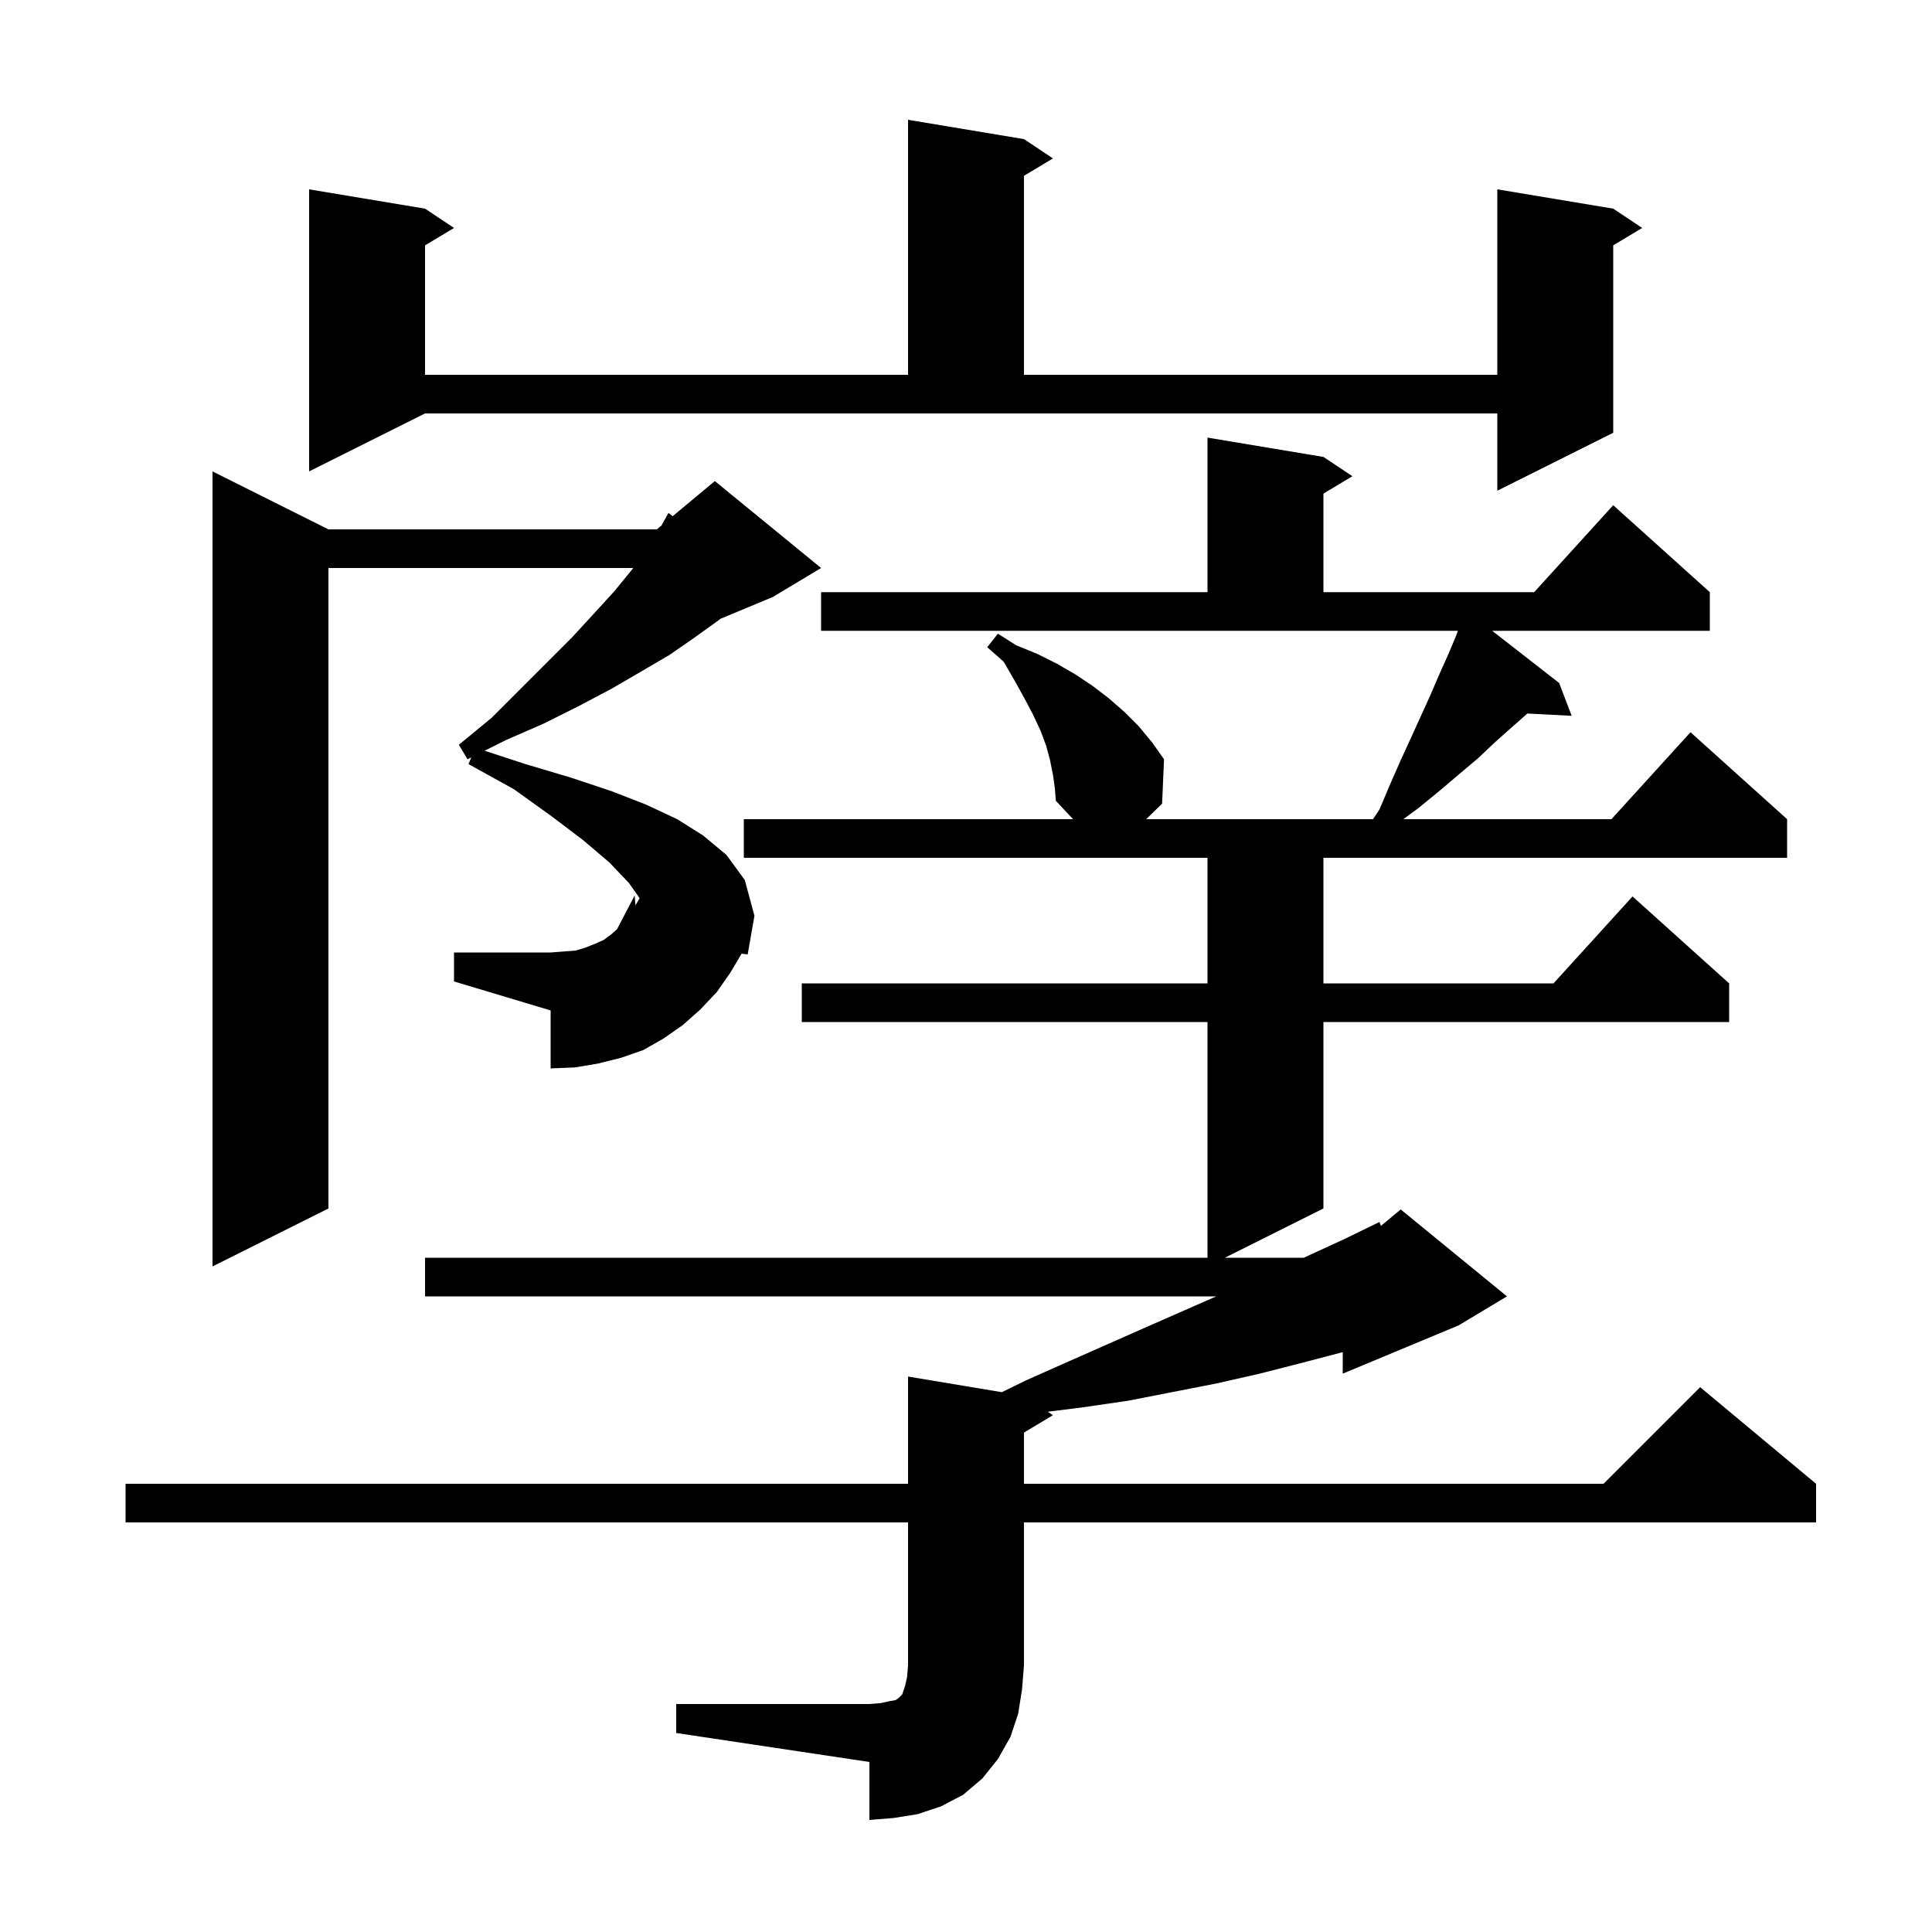 <svg xmlns="http://www.w3.org/2000/svg" xmlns:xlink="http://www.w3.org/1999/xlink" version="1.1" baseProfile="full" viewBox="0 0 200 200" width="200" height="200">
<g fill="black">
<path d="M 70.0 176.4 L 90.0 176.4 L 91.2 176.3 L 92.1 176.1 L 92.7 176.0 L 93.0 175.8 L 93.4 175.4 L 93.7 174.5 L 93.9 173.6 L 94.0 172.4 L 94.0 157.6 L 13.0 157.6 L 13.0 153.6 L 94.0 153.6 L 94.0 142.5 L 103.708 144.118 L 106.2 142.9 L 110.7 140.9 L 119.3 137.1 L 125.906 134.2 L 44.0 134.2 L 44.0 130.2 L 125.0 130.2 L 125.0 105.8 L 83.0 105.8 L 83.0 101.8 L 125.0 101.8 L 125.0 88.8 L 77.0 88.8 L 77.0 84.8 L 111.085 84.8 L 109.3 82.9 L 109.2 81.6 L 109.0 80.2 L 108.7 78.7 L 108.3 77.2 L 107.7 75.6 L 106.9 73.9 L 106.0 72.2 L 105.0 70.4 L 103.9 68.5 L 102.2 67.0 L 103.3 65.6 L 105.2 66.8 L 107.4 67.7 L 109.4 68.7 L 111.3 69.8 L 113.1 71.0 L 114.8 72.3 L 116.4 73.7 L 117.9 75.2 L 119.3 76.9 L 120.5 78.6 L 120.3 83.2 L 118.65 84.8 L 142.133 84.8 L 142.8 83.8 L 143.9 81.2 L 145.0 78.7 L 146.1 76.3 L 148.1 71.9 L 149.0 69.8 L 149.9 67.8 L 150.7 65.9 L 150.921 65.3 L 85.0 65.3 L 85.0 61.3 L 125.0 61.3 L 125.0 45.3 L 137.0 47.3 L 140.0 49.3 L 137.0 51.1 L 137.0 61.3 L 158.818 61.3 L 167.0 52.3 L 177.0 61.3 L 177.0 65.3 L 154.468 65.3 L 161.4 70.7 L 162.7 74.1 L 158.115 73.863 L 156.6 75.2 L 154.8 76.8 L 153.0 78.5 L 151.1 80.1 L 149.1 81.8 L 146.9 83.6 L 145.276 84.8 L 166.818 84.8 L 175.0 75.8 L 185.0 84.8 L 185.0 88.8 L 137.0 88.8 L 137.0 101.8 L 160.818 101.8 L 169.0 92.8 L 179.0 101.8 L 179.0 105.8 L 137.0 105.8 L 137.0 125.1 L 126.8 130.2 L 134.967 130.2 L 135.4 130.0 L 139.1 128.3 L 142.8 126.5 L 142.954 126.905 L 145.0 125.2 L 156.0 134.2 L 151.0 137.2 L 139.0 142.2 L 139.0 139.974 L 134.7 141.1 L 130.4 142.2 L 126.0 143.2 L 116.8 145.0 L 112.0 145.7 L 108.463 146.142 L 109.0 146.5 L 106.0 148.3 L 106.0 153.6 L 166.0 153.6 L 176.0 143.6 L 188.0 153.6 L 188.0 157.6 L 106.0 157.6 L 106.0 172.4 L 105.8 174.9 L 105.4 177.4 L 104.6 179.8 L 103.3 182.1 L 101.7 184.1 L 99.7 185.8 L 97.4 187.0 L 95.0 187.8 L 92.5 188.2 L 90.0 188.4 L 90.0 182.4 L 70.0 179.4 Z M 75.6 100.7 L 74.2 102.7 L 72.5 104.5 L 70.7 106.1 L 68.7 107.5 L 66.6 108.7 L 64.3 109.5 L 61.9 110.1 L 59.5 110.5 L 57.0 110.6 L 57.0 104.6 L 47.0 101.6 L 47.0 98.6 L 57.0 98.6 L 59.6 98.4 L 60.6 98.1 L 61.6 97.7 L 62.5 97.3 L 63.3 96.7 L 63.87 96.202 L 65.7 92.7 L 66.203 92.962 L 65.1 91.4 L 63.1 89.3 L 60.4 87.0 L 57.1 84.5 L 53.2 81.7 L 48.5 79.1 L 48.785 78.407 L 48.4 78.6 L 47.5 77.1 L 50.9 74.3 L 59.2 66.0 L 61.5 63.5 L 63.6 61.2 L 65.4 59.0 L 65.552 58.8 L 34.0 58.8 L 34.0 125.1 L 22.0 131.1 L 22.0 48.8 L 34.0 54.8 L 68.0 54.8 L 68.476 54.403 L 69.2 53.1 L 69.634 53.438 L 74.0 49.8 L 85.0 58.8 L 80.0 61.8 L 74.566 64.064 L 74.4 64.2 L 71.9 66.0 L 69.3 67.8 L 66.4 69.5 L 63.3 71.3 L 59.9 73.1 L 56.3 74.9 L 52.4 76.6 L 50.167 77.716 L 54.4 79.1 L 59.1 80.5 L 63.3 81.9 L 66.9 83.3 L 70.1 84.8 L 72.8 86.5 L 75.2 88.5 L 77.1 91.1 L 78.1 94.8 L 77.4 98.8 L 76.768 98.723 Z M 65.779 93.722 L 66.2 93.0 L 66.246 93.024 L 66.203 92.962 L 65.7 92.7 Z M 32.0 48.8 L 32.0 19.6 L 44.0 21.6 L 47.0 23.6 L 44.0 25.4 L 44.0 38.8 L 94.0 38.8 L 94.0 12.4 L 106.0 14.4 L 109.0 16.4 L 106.0 18.2 L 106.0 38.8 L 155.0 38.8 L 155.0 19.6 L 167.0 21.6 L 170.0 23.6 L 167.0 25.4 L 167.0 44.8 L 155.0 50.8 L 155.0 42.8 L 44.0 42.8 Z " />
</g>
</svg>
